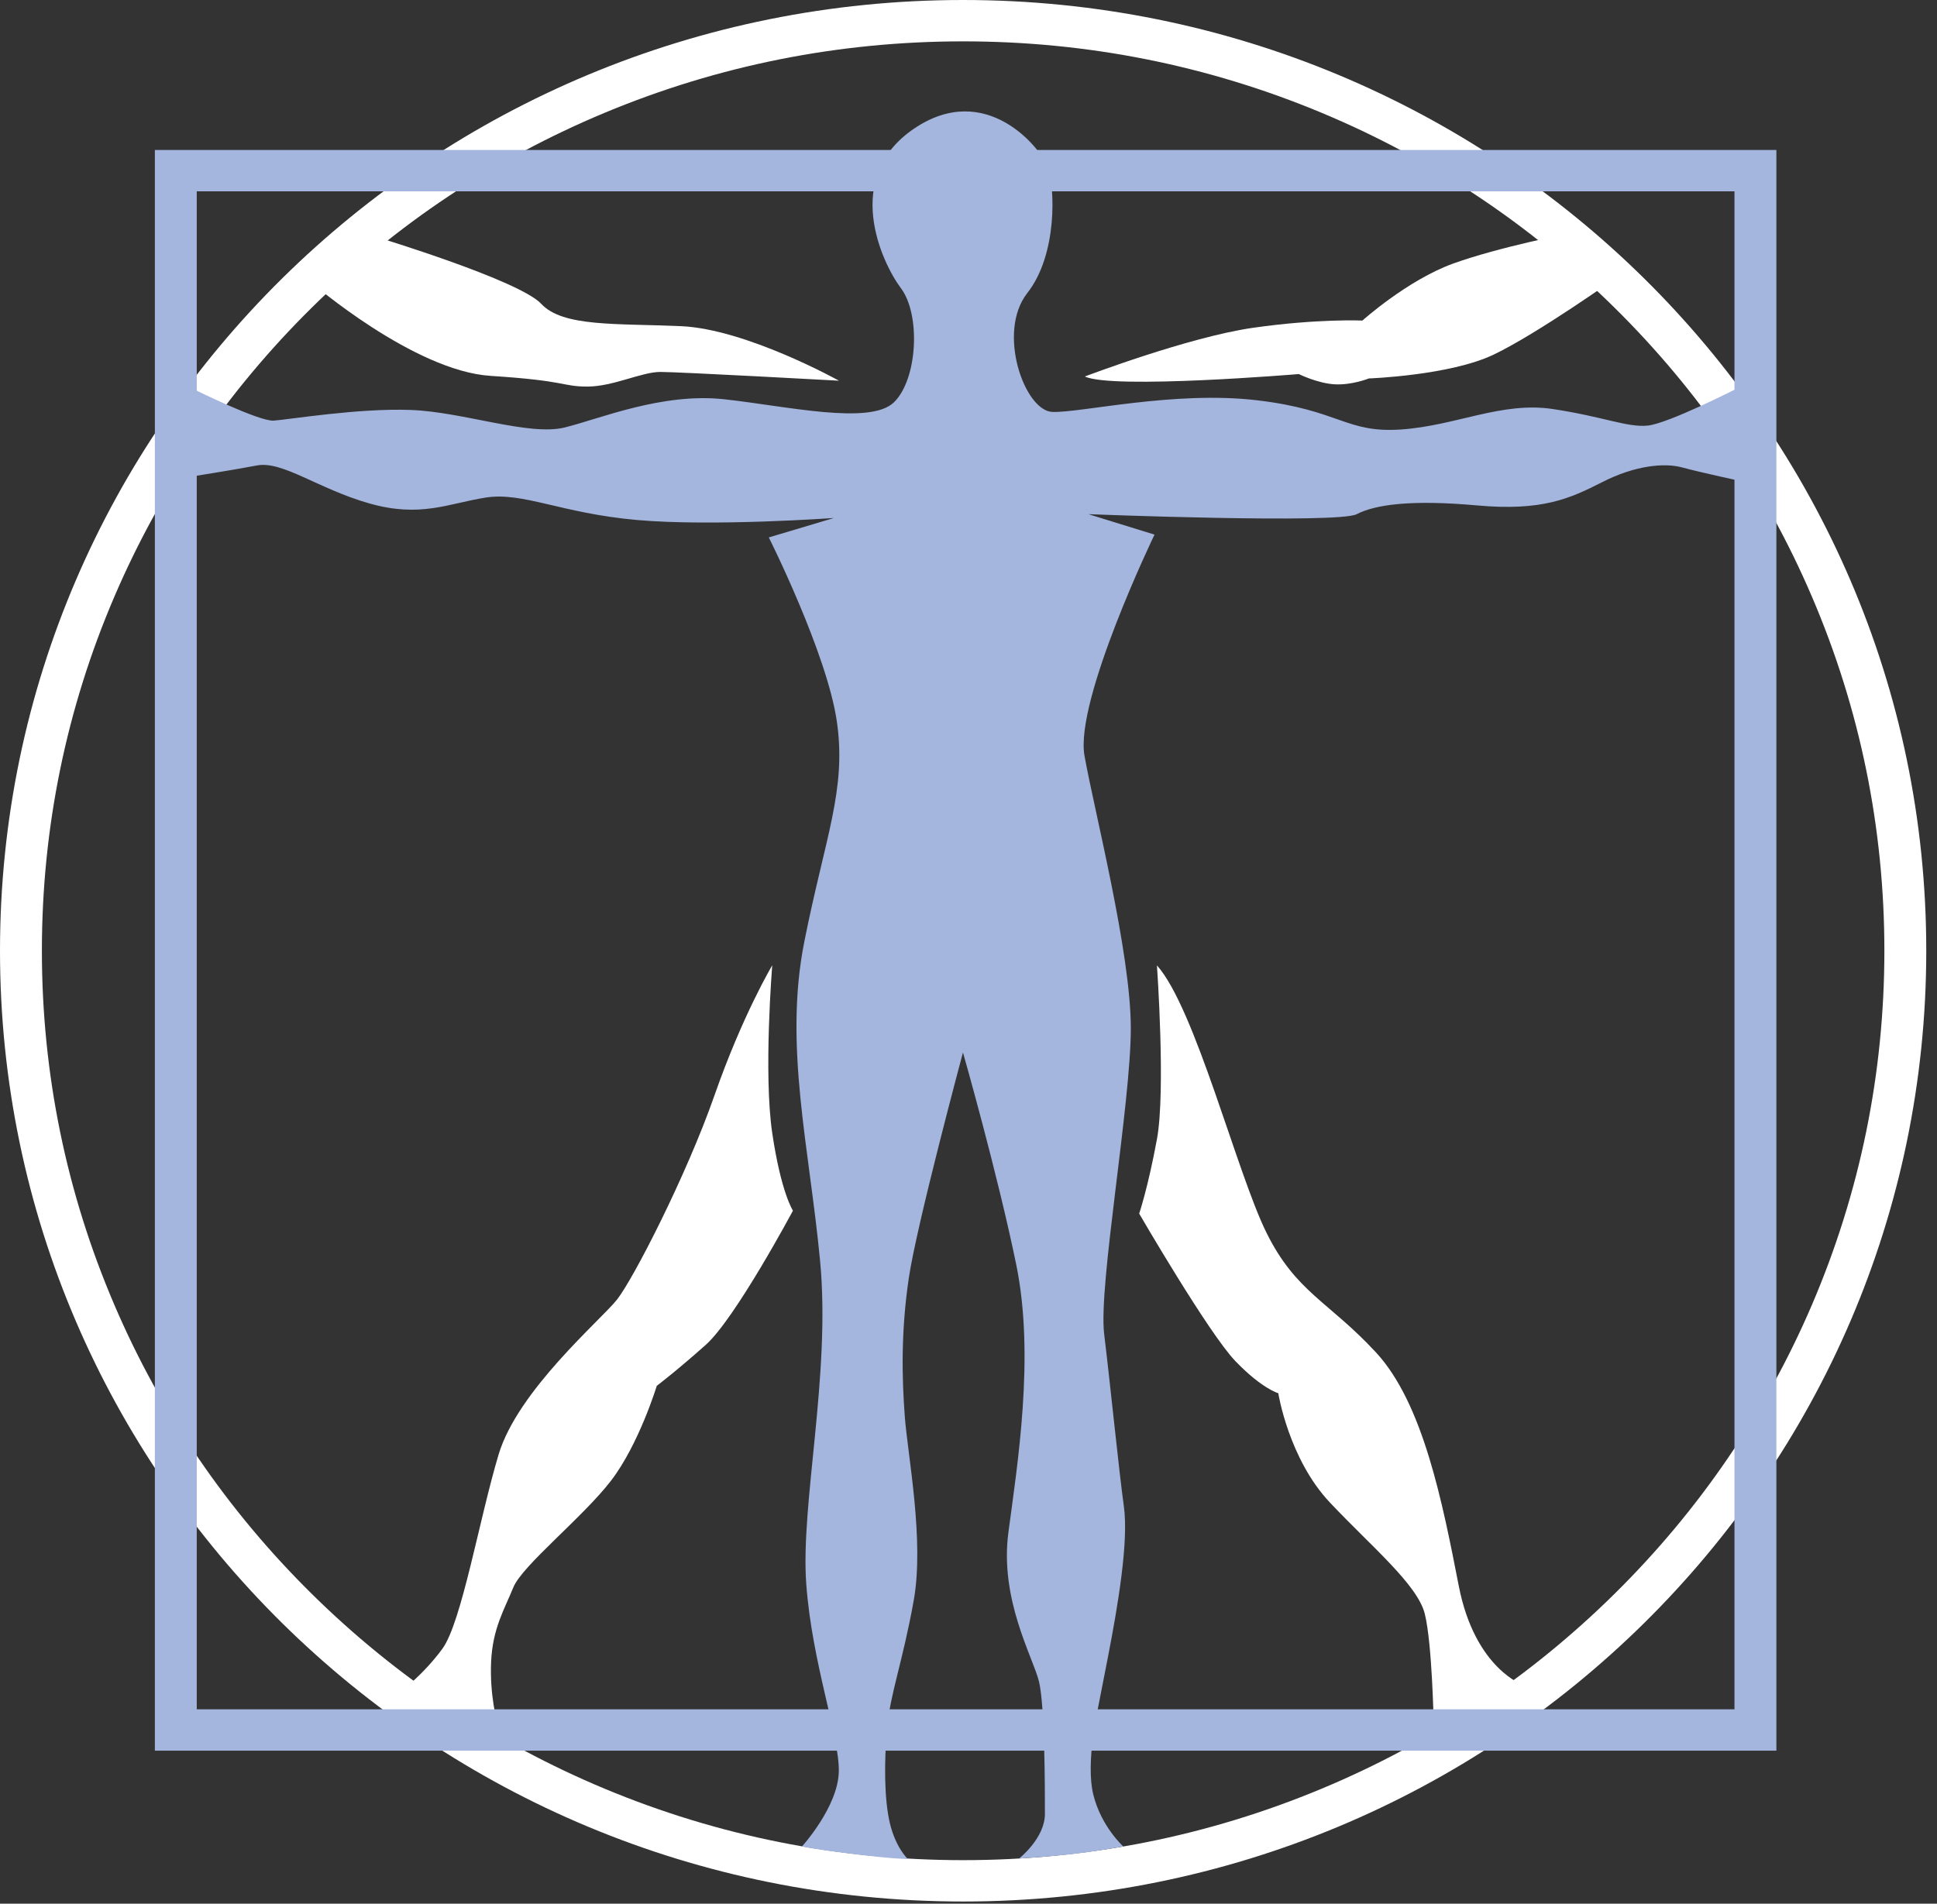 <svg width="118" height="116" viewBox="0 0 118 116" fill="none" xmlns="http://www.w3.org/2000/svg">
<rect x="0" y="0" width="118" height="116" fill="#333333" stroke="none"/>
<path d="M58.673 2.52C66.249 2.52 73.599 3.987 80.516 6.875C87.198 9.667 93.201 13.659 98.357 18.75C103.513 23.841 107.561 29.768 110.384 36.366C113.309 43.195 114.794 50.453 114.794 57.933C114.794 65.413 113.309 72.671 110.384 79.501C107.556 86.098 103.513 92.026 98.357 97.116C93.201 102.207 87.198 106.204 80.516 108.991C73.599 111.879 66.249 113.346 58.673 113.346C51.098 113.346 43.747 111.879 36.83 108.991C30.148 106.199 24.145 102.207 18.989 97.116C13.834 92.026 9.786 86.098 6.963 79.501C4.038 72.671 2.552 65.413 2.552 57.933C2.552 50.453 4.038 43.195 6.963 36.366C9.791 29.768 13.834 23.841 18.989 18.75C24.145 13.659 30.148 9.662 36.83 6.875C43.747 3.987 51.098 2.52 58.673 2.52ZM58.673 0C26.269 0 0 25.937 0 57.933C0 89.929 26.269 115.866 58.673 115.866C91.078 115.866 117.346 89.929 117.346 57.933C117.346 25.937 91.078 0 58.673 0Z" fill="white"/>
<path d="M24.334 103.139C24.334 103.139 25.773 102.07 26.948 100.467C28.122 98.864 29.199 92.549 30.373 88.633C31.547 84.716 36.59 80.447 37.581 79.197C38.571 77.952 41.817 71.632 43.528 66.738C45.238 61.843 47.045 58.819 47.045 58.819C47.045 58.819 46.504 65.407 47.045 69.051C47.586 72.695 48.306 73.769 48.306 73.769C48.306 73.769 44.788 80.356 42.986 81.954C41.184 83.557 40.01 84.444 40.01 84.444C40.01 84.444 38.928 88.003 37.218 90.23C35.508 92.453 31.812 95.392 31.271 96.727C30.73 98.063 30.01 99.217 29.918 101.264C29.827 103.31 30.281 104.913 30.281 104.913H25.145L24.334 103.134V103.139Z" fill="white"/>
<path d="M70.48 58.824C70.48 58.824 71.022 66.475 70.48 69.414C69.939 72.353 69.398 73.95 69.398 73.95C69.398 73.95 73.635 81.249 75.258 82.937C76.882 84.626 77.872 84.893 77.872 84.893C77.872 84.893 78.505 88.9 81.027 91.566C83.548 94.237 86.346 96.551 86.795 98.33C87.244 100.109 87.336 104.918 87.336 104.918H91.21L92.834 102.695C92.834 102.695 89.858 101.717 88.868 96.642C87.877 91.571 86.703 85.518 83.819 82.403C80.935 79.288 78.954 78.754 77.147 75.105C75.345 71.455 72.808 61.415 70.475 58.819L70.48 58.824Z" fill="white"/>
<path d="M105.662 11.659V104.154H11.986V11.659H105.662ZM108.215 9.139H9.434V106.674H108.215V9.139Z" fill="#A4B5DE"/>
<path d="M18.959 17.209C18.959 17.209 25.207 22.607 29.893 22.904C34.579 23.202 34.216 23.555 35.784 23.555C37.351 23.555 39.086 22.663 40.23 22.663C41.373 22.663 51.108 23.197 51.108 23.197C51.108 23.197 45.462 20.052 41.496 19.875C37.529 19.699 34.288 19.936 32.966 18.509C31.644 17.088 23.052 14.477 23.052 14.477L18.969 17.204L18.959 17.209Z" fill="white"/>
<path d="M11.736 23.685C11.736 23.685 15.774 25.691 16.672 25.63C17.57 25.57 21.838 24.859 25.023 24.98C28.209 25.096 32.231 26.583 34.395 26.049C36.56 25.514 40.342 23.912 44.13 24.33C47.918 24.743 53.022 25.933 54.467 24.506C55.907 23.085 56.09 19.169 54.886 17.566C53.686 15.963 51.307 10.802 55.682 7.838C60.057 4.869 63.42 9.023 63.839 10.212C64.258 11.396 64.442 15.494 62.578 17.863C60.715 20.237 62.41 25.041 64.115 25.101C65.82 25.162 71.527 23.796 76.575 24.39C81.624 24.985 81.981 26.401 85.35 26.17C88.714 25.938 91.481 24.451 94.605 24.925C97.729 25.398 99.112 26.054 100.373 25.933C101.634 25.812 105.932 23.614 105.932 23.614L106.32 29.375C106.32 29.375 103.559 28.78 102.476 28.483C101.394 28.186 99.592 28.362 97.612 29.375C95.631 30.383 93.947 31.154 89.98 30.797C86.014 30.439 83.793 30.736 82.65 31.331C81.506 31.926 66.305 31.331 66.305 31.331L70.332 32.576C70.332 32.576 65.468 42.661 66.065 46.044C66.667 49.425 68.888 58.029 68.888 62.656C68.888 67.283 66.907 78.317 67.264 81.285C67.627 84.254 68.168 89.652 68.464 91.784C68.765 93.921 68.102 97.838 67.504 100.922L66.902 104.007C66.902 104.007 66.121 107.389 66.601 109.344C67.081 111.3 68.428 112.51 68.428 112.51C68.428 112.51 66.779 112.812 65.35 112.974C63.921 113.135 62.083 113.246 62.083 113.246C62.083 113.246 63.655 112.011 63.655 110.529C63.655 109.047 63.655 103.941 63.293 102.459C62.931 100.978 60.889 97.475 61.43 93.382C61.971 89.289 63.053 82.641 61.91 77.067C60.766 71.492 58.663 64.133 58.663 64.133C58.663 64.133 55.84 74.632 55.36 77.898C54.88 81.159 54.942 83.951 55.12 86.32C55.299 88.694 56.32 93.856 55.661 97.535C55.003 101.215 54.222 103.231 54.038 105.307C53.859 107.384 53.859 109.637 54.217 111.124C54.579 112.606 55.299 113.271 55.299 113.271C55.299 113.271 54.59 113.296 51.935 112.968C49.281 112.641 48.857 112.51 48.857 112.51C48.857 112.51 51.037 110.116 51.098 107.979C51.159 105.841 49.475 101.391 49.117 96.527C48.755 91.663 50.618 83.77 49.959 76.83C49.301 69.889 47.734 63.72 49 57.369C50.261 51.023 51.583 48.115 50.98 43.962C50.378 39.809 46.835 32.747 46.835 32.747L50.802 31.563C50.802 31.563 43.41 32.097 38.785 31.684C34.161 31.27 31.874 29.965 29.592 30.318C27.31 30.676 25.625 31.563 22.502 30.676C19.377 29.788 17.213 28.065 15.651 28.362C14.089 28.66 11.445 29.073 11.445 29.073V25.514L11.736 23.685Z" fill="#A4B5DE"/>
<path d="M66.08 22.944C66.08 22.944 72.39 20.54 76.325 19.975C80.261 19.411 82.997 19.532 82.997 19.532C82.997 19.532 85.733 17.072 88.525 16.059C91.318 15.051 95.616 14.219 95.616 14.219L98.5 16.891C98.5 16.891 93.661 20.333 90.991 21.608C88.321 22.884 83.39 23.06 83.39 23.06C83.39 23.06 82.369 23.473 81.318 23.418C80.266 23.362 79.123 22.793 79.123 22.793C79.123 22.793 67.734 23.74 66.085 22.939L66.08 22.944Z" fill="white"/>
</svg>
